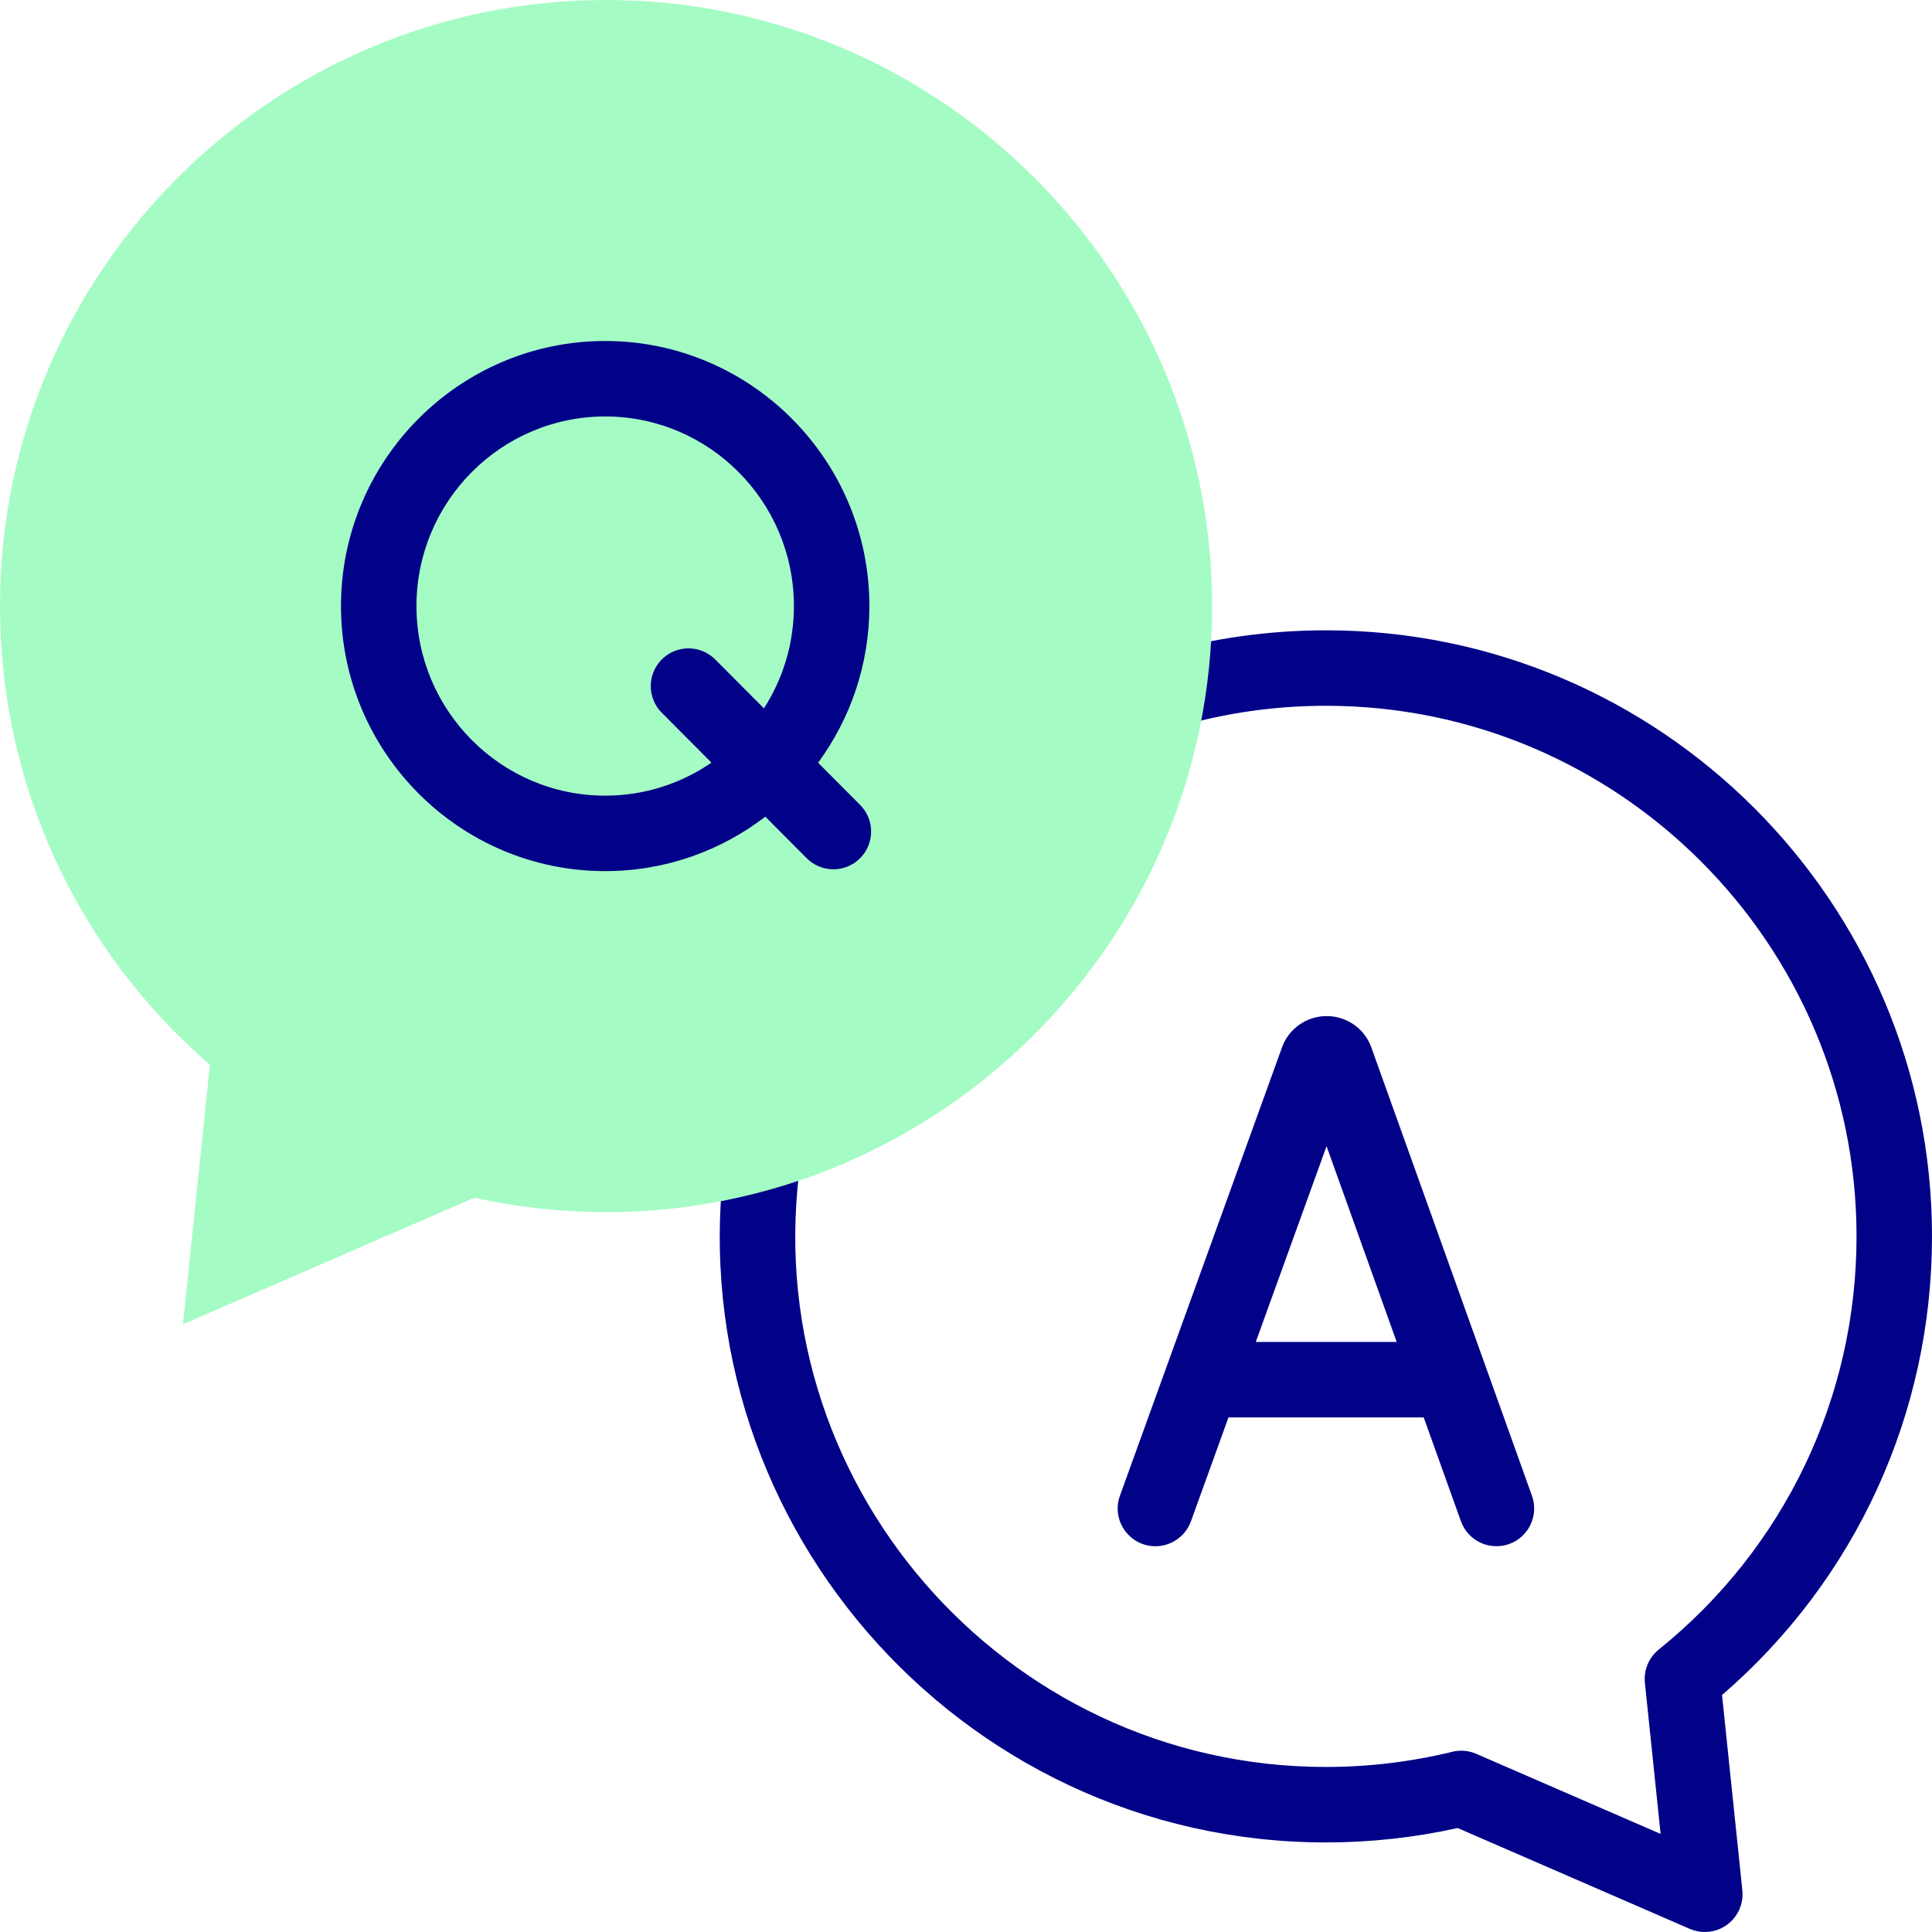 <svg id="Capa_1" enable-background="new 0 0 512 512" height="512" viewBox="0 0 512 512" width="512" xmlns="http://www.w3.org/2000/svg"><g id="XMLID_464_"><path id="XMLID_465_" d="m512 327.651c0-88.562-72.051-160.612-160.612-160.612-15.171 0-30.172 2.112-44.586 6.278-5.306 1.533-8.364 7.077-6.83 12.383 1.532 5.306 7.079 8.367 12.383 6.83 12.609-3.644 25.742-5.491 39.033-5.491 77.534 0 140.612 63.078 140.612 140.612 0 42.729-19.104 82.641-52.416 109.502-2.639 2.128-4.02 5.447-3.669 8.818l4.164 40.035-48.852-21.223c-2.004-.871-4.238-1.062-6.359-.542-10.912 2.669-22.177 4.022-33.48 4.022-85.364 0-151.784-76.055-139.075-161.45.814-5.462-2.955-10.55-8.418-11.363-5.455-.814-10.55 2.955-11.363 8.418-14.533 97.579 61.409 184.396 158.856 184.396 11.758 0 23.483-1.283 34.904-3.818l61.52 26.727c1.278.556 2.634.828 3.983.828 5.941 0 10.56-5.151 9.947-11.034l-5.384-51.766c35.431-30.587 55.642-74.577 55.642-121.55z" fill="#020288"/><path id="XMLID_468_" d="m55.64 282.164c-35.43-30.59-55.64-74.581-55.64-121.552 0-88.561 72.051-160.612 160.612-160.612s160.612 72.051 160.612 160.612-72.051 160.612-160.612 160.612c-11.748 0-23.473-1.283-34.903-3.817l-77.222 33.547z" fill="#a4fcc4"/><g id="XMLID_469_" fill="#020288"><path id="XMLID_470_" d="m306.203 409.768c4.093 0 7.934-2.532 9.405-6.603l9.955-27.536h51.739l9.854 27.508c1.862 5.2 7.593 7.906 12.786 6.042 5.2-1.862 7.904-7.587 6.042-12.786-44.586-124.453-42.584-118.904-42.753-119.314-1.95-4.742-6.521-7.805-11.647-7.805-.005 0-.01 0-.014 0-5.374.006-10.035 3.38-11.792 8.212l-42.978 118.878c-2.369 6.554 2.523 13.404 9.403 13.404zm45.349-106.022 18.587 51.883h-37.344z"/><path id="XMLID_473_" d="m213.773 227.429c3.899 3.913 10.23 3.924 14.142.027 3.912-3.898 3.925-10.23.027-14.143l-11.136-11.179c8.533-11.64 13.588-25.997 13.588-41.521 0-38.733-31.408-70.246-70.014-70.246s-70.014 31.513-70.014 70.246c0 38.732 31.408 70.244 70.014 70.244 15.945 0 30.653-5.386 42.438-14.426zm-53.392-16.572c-27.577 0-50.014-22.539-50.014-50.244 0-27.706 22.436-50.246 50.014-50.246 27.577 0 50.014 22.54 50.014 50.246 0 9.982-2.924 19.285-7.94 27.113l-12.91-12.96c-3.897-3.912-10.229-3.924-14.143-.027-3.912 3.898-3.925 10.229-.027 14.143l13.173 13.224c-8.028 5.517-17.728 8.751-28.167 8.751z"/></g></g></svg>